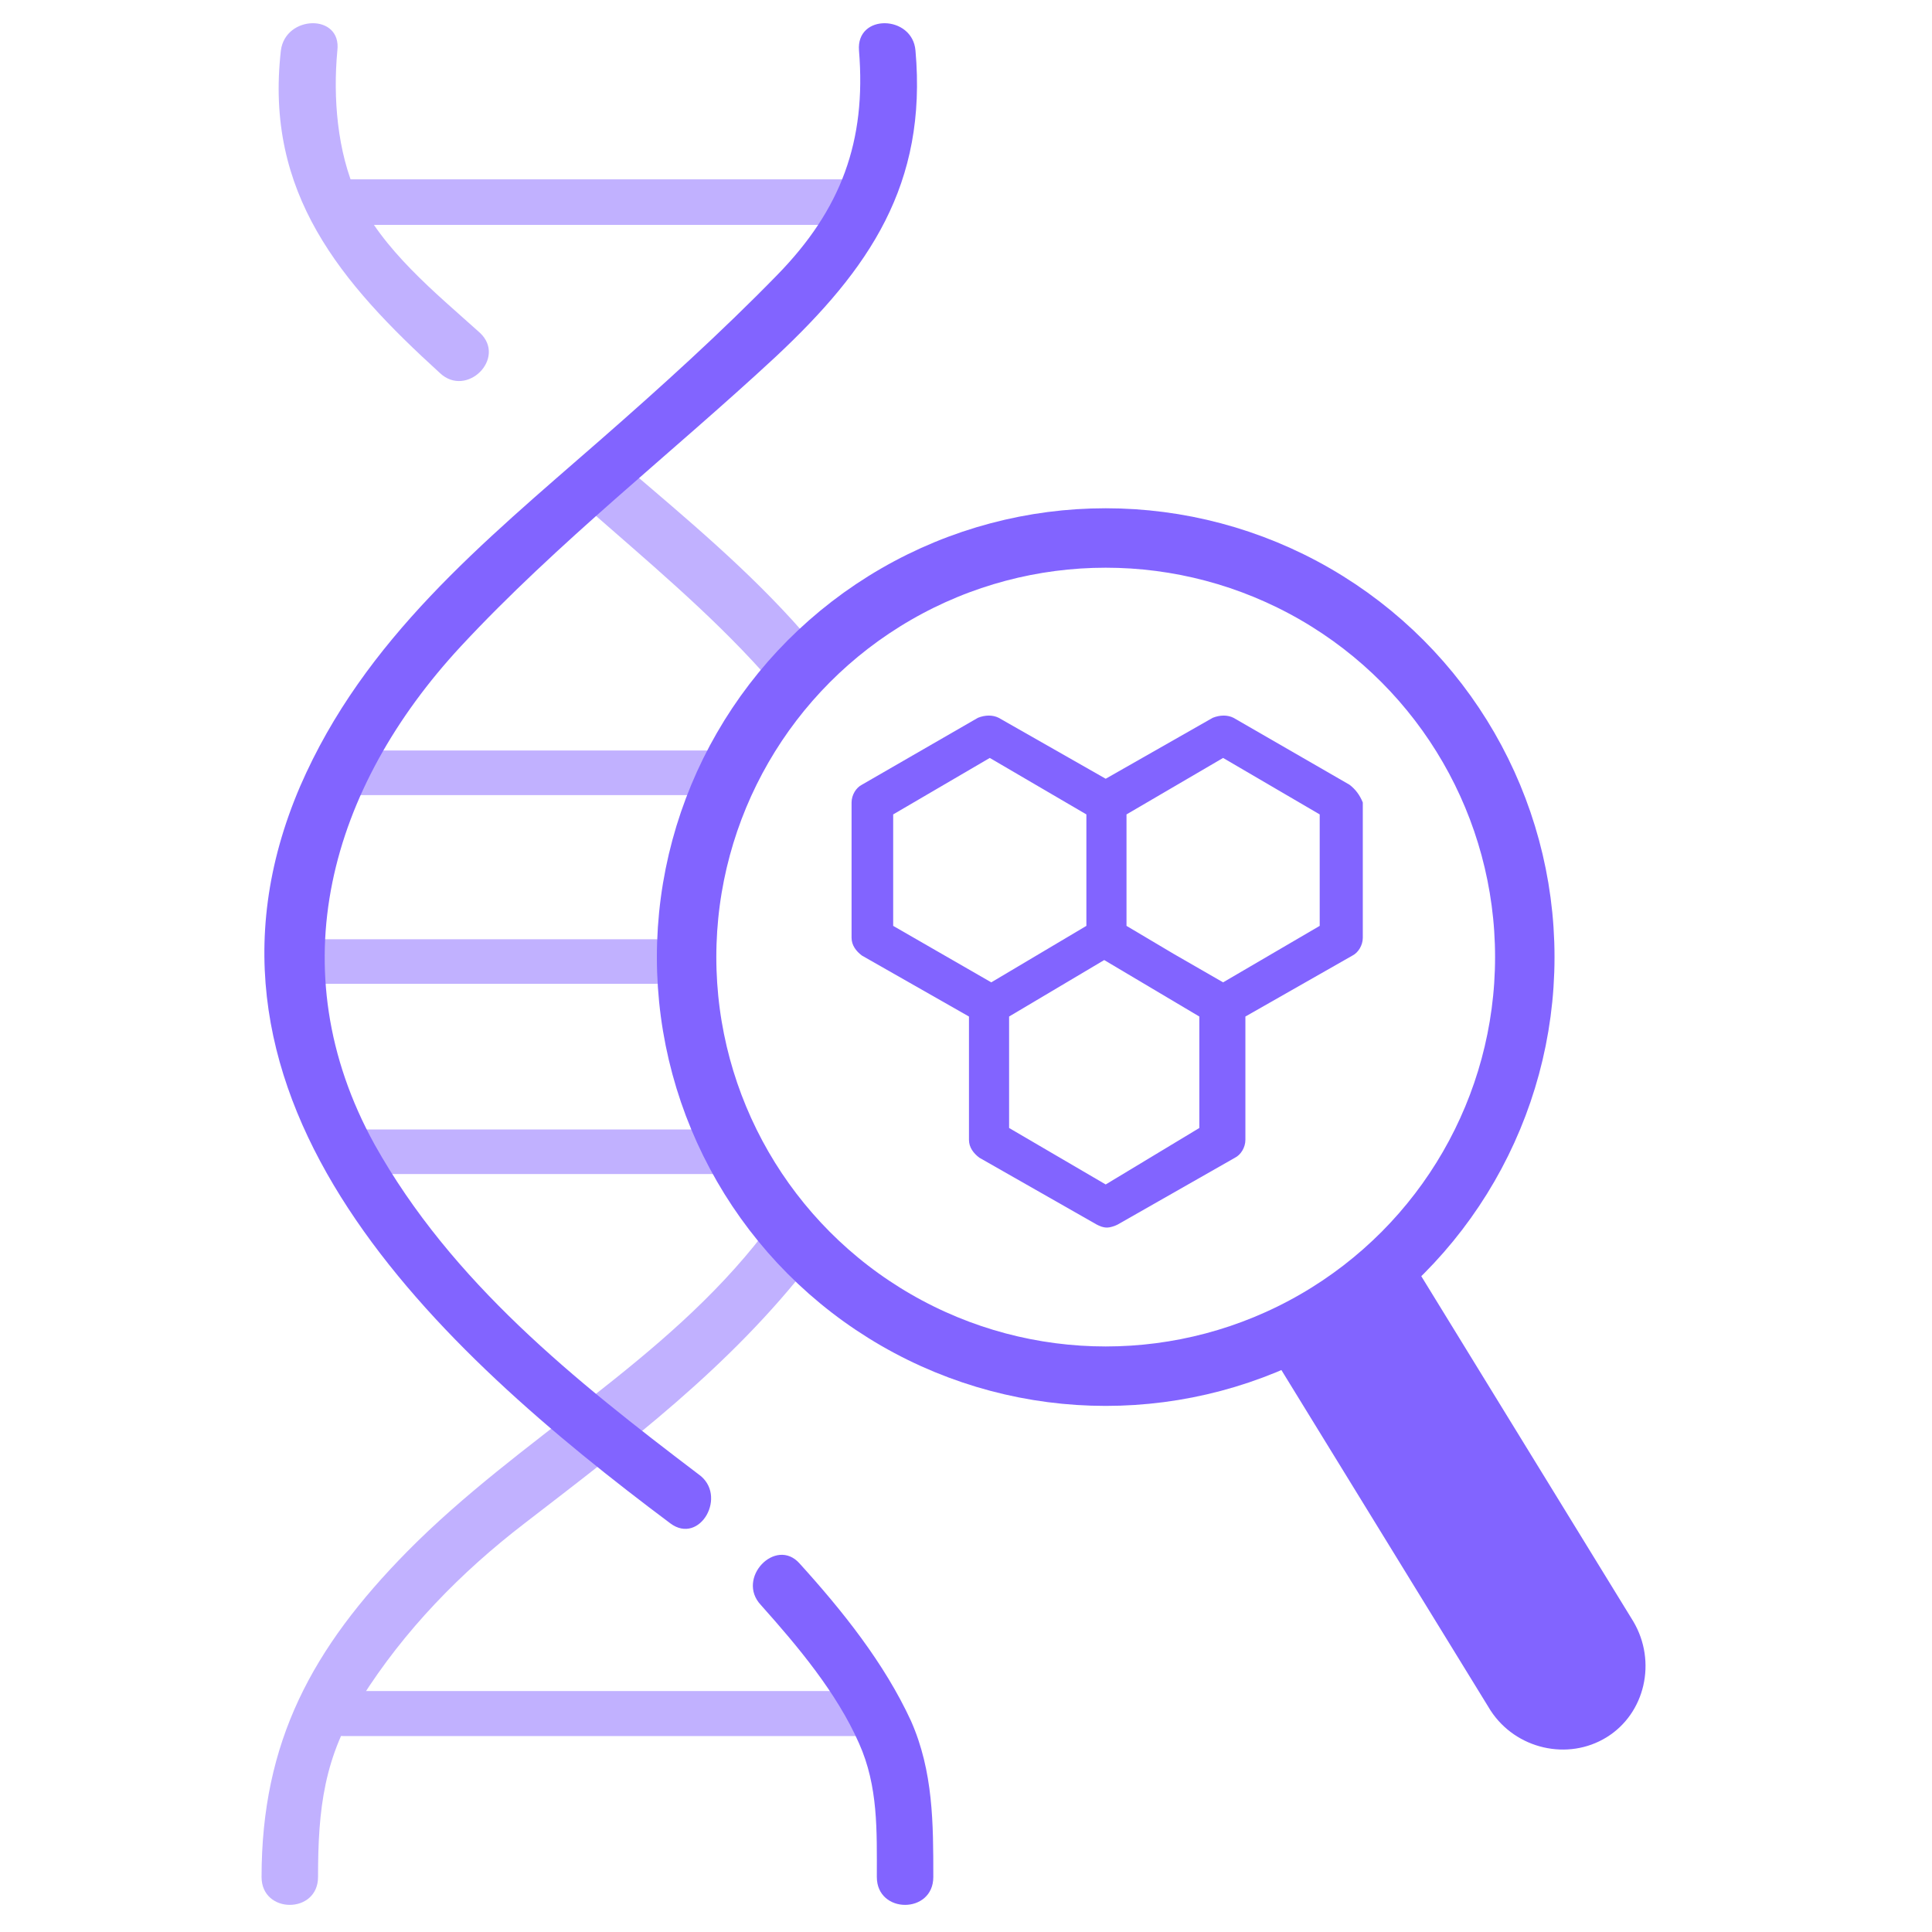 <?xml version="1.0" encoding="utf-8"?>
<!-- Generator: Adobe Illustrator 24.1.1, SVG Export Plug-In . SVG Version: 6.00 Build 0)  -->
<svg version="1.1" id="Слой_1" xmlns="http://www.w3.org/2000/svg" xmlns:xlink="http://www.w3.org/1999/xlink" x="0px" y="0px"
	 viewBox="0 0 130 130" style="enable-background:new 0 0 130 130;" xml:space="preserve">
<style type="text/css">
	.st0{fill:none;stroke:#C1B1FF;stroke-width:3.029;stroke-linecap:round;stroke-linejoin:round;stroke-miterlimit:10;}
	.st1{fill:#C1B1FF;}
	.st2{fill:none;stroke:#C1B1FF;stroke-width:3.065;stroke-linecap:round;stroke-linejoin:round;stroke-miterlimit:10;}
	.st3{fill:none;stroke:#C1B1FF;stroke-width:3;stroke-linecap:round;stroke-linejoin:round;stroke-miterlimit:10;}
	.st4{fill:#8264FF;}
	.st5{fill:none;stroke:#8264FF;stroke-width:4;stroke-linecap:round;stroke-linejoin:round;stroke-miterlimit:10;}
</style>
<g>
	<line class="st0" x1="57.7" y1="115.3" x2="23.1" y2="115.3"/>
	<g>
		<g>
			<path class="st1" d="M51.4,83c-6.7,8.7-16.4,13.7-24,21.4c-6.4,6.5-9.8,12.8-9.8,21.9c0,2.5,3.8,2.5,3.8,0c0-4.6,0.4-8.1,2.9-12
				c2.9-4.6,6.7-8.5,11-11.8c7-5.4,13.8-10.5,19.3-17.6C56.2,83,52.9,81.1,51.4,83L51.4,83z"/>
		</g>
	</g>
	<g>
		<g>
			<path class="st1" d="M39.4,34.1c4.1,3.6,8.3,7.1,11.9,11.1c1.6,1.8,4.4-0.9,2.7-2.7c-3.6-4.1-7.8-7.6-11.9-11.1
				C40.2,29.8,37.5,32.5,39.4,34.1L39.4,34.1z"/>
		</g>
	</g>
	<line class="st2" x1="56.8" y1="13.6" x2="23" y2="13.6"/>
	<line class="st3" x1="48.1" y1="52" x2="23.7" y2="52"/>
	<line class="st3" x1="48.3" y1="77.5" x2="24.6" y2="77.5"/>
	<line class="st3" x1="44.1" y1="64.7" x2="20.4" y2="64.7"/>
	<path class="st4" d="M95.1,85l14.8,24.1c1.6,2.7,0.8,6.2-1.8,7.8h0c-2.6,1.6-6.1,0.8-7.8-1.8L85.8,91.5c0,0,3.7-1.7,4.8-2.5
		C91.9,88.2,95.1,85,95.1,85z"/>
	<path class="st4" d="M90.8,52.8L83,48.3c-0.4-0.2-0.9-0.2-1.4,0l-7.2,4.1l-7.2-4.1c-0.4-0.2-0.9-0.2-1.4,0L58,52.8
		c-0.4,0.2-0.7,0.7-0.7,1.2v9.1c0,0.5,0.3,0.9,0.7,1.2l7.2,4.1v8.3c0,0.5,0.3,0.9,0.7,1.2l7.9,4.5c0.2,0.1,0.4,0.2,0.7,0.2
		c0.2,0,0.5-0.1,0.7-0.2l7.9-4.5c0.4-0.2,0.7-0.7,0.7-1.2v-8.3l7.2-4.1c0.4-0.2,0.7-0.7,0.7-1.2V54C91.5,53.5,91.2,53.1,90.8,52.8z
		 M60.1,62.3v-7.5h0l6.5-3.8l6.5,3.8v7.5l-3.2,1.9l-3.2,1.9L60.1,62.3z M74.4,79.7l-6.5-3.8v-7.5l3.2-1.9l3.2-1.9l3.2,1.9l3.2,1.9
		v7.5h0L74.4,79.7z M88.8,62.3l-6.5,3.8L79,64.2l-3.2-1.9v-7.5l6.5-3.8l6.5,3.8V62.3z"/>
	<circle class="st5" cx="74.4" cy="64.4" r="28.2"/>
	<g>
		<g>
			<path class="st4" d="M57.8,3.4c0.5,6.1-1.2,10.7-5.5,15.1c-3.8,3.9-7.9,7.6-11.9,11.1c-7.9,6.9-15.9,13.4-20.2,23.3
				c-9.1,21.2,9.4,38,24.9,49.6c2,1.5,3.9-1.9,1.9-3.3C38.7,92.9,30.4,86.3,25.2,77c-6.5-11.8-3-24,5.8-33.5
				c6.5-7,14.2-13,21.2-19.5c6.3-5.9,10.2-11.6,9.4-20.6C61.4,1,57.6,0.9,57.8,3.4L57.8,3.4z"/>
		</g>
	</g>
	<g>
		<g>
			<path class="st4" d="M51.2,108c2.5,2.8,5.1,5.9,6.6,9.3c1.3,2.9,1.2,5.9,1.2,9c0,2.5,3.8,2.5,3.8,0c0-3.6,0-7.1-1.5-10.5
				c-1.8-3.9-4.6-7.4-7.5-10.6C52.2,103.4,49.5,106.2,51.2,108L51.2,108z"/>
		</g>
	</g>
	<g>
		<g>
			<path class="st1" d="M18.9,3.4c-1.1,9.6,4,15.6,10.7,21.7c1.8,1.7,4.5-1,2.7-2.7c-3-2.7-6.6-5.6-8.3-9.3
				c-1.3-2.9-1.6-6.5-1.3-9.7C23,0.9,19.2,1,18.9,3.4L18.9,3.4z"/>
		</g>
	</g>
</g>
</svg>
